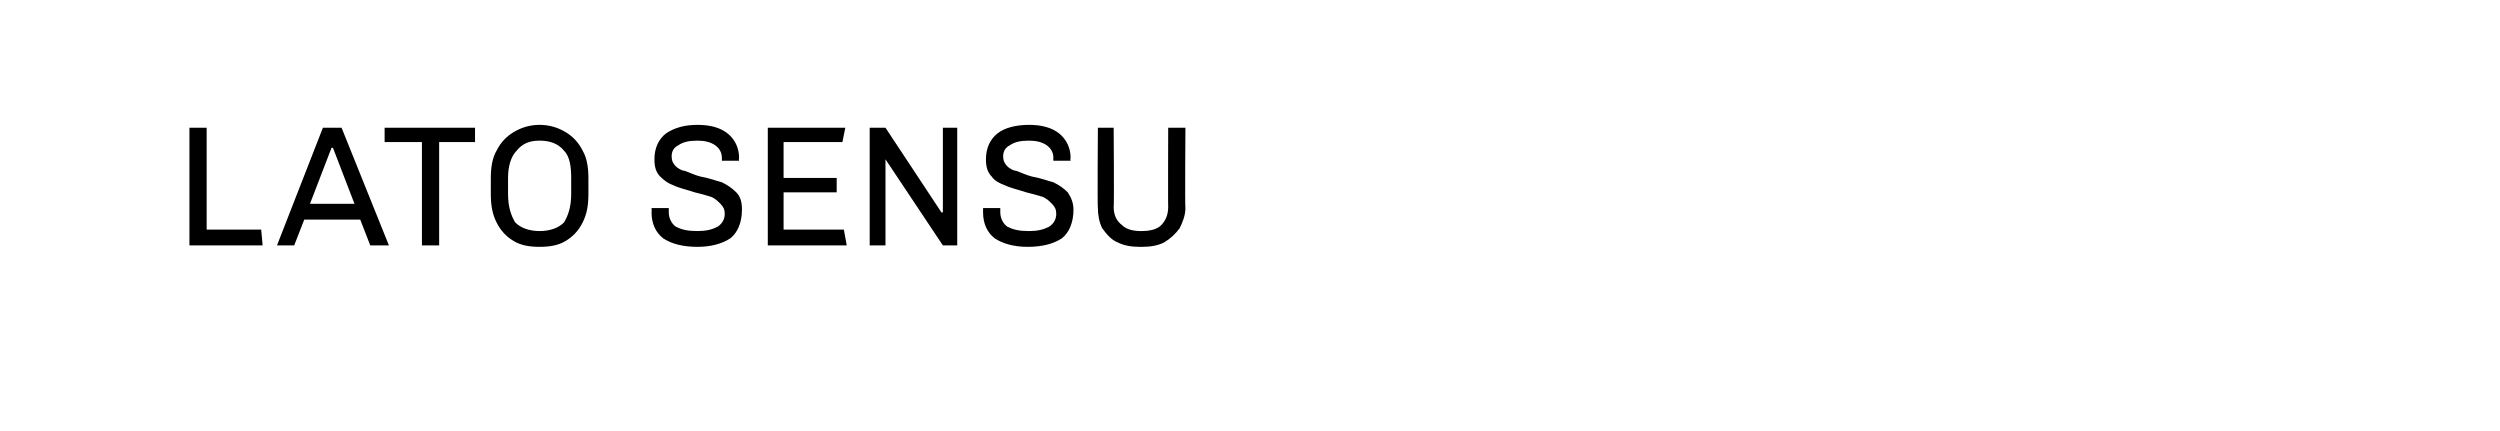 <?xml version="1.0" standalone="no"?><!DOCTYPE svg PUBLIC "-//W3C//DTD SVG 1.1//EN" "http://www.w3.org/Graphics/SVG/1.1/DTD/svg11.dtd"><svg xmlns="http://www.w3.org/2000/svg" version="1.1" width="174.2px" height="30px" viewBox="0 0 174.2 30"><desc>LATO SENSU</desc><defs/><g id="Polygon62216"><path d="m14.4 8.9v7.1h3.8l.1 1.1h-5.1V8.9h1.2zm9.4 0l3.3 8.2h-1.3l-.7-1.8h-3.9l-.7 1.8h-1.2l3.2-8.2h1.3zm-.6 1.4h-.1l-1.5 3.9h3.1l-1.5-3.9zm9.9-1.4v1h-2.5v7.2h-1.2V9.9h-2.6v-1h6.3zm4.5-.2c.7 0 1.3.2 1.8.5c.5.3.9.7 1.2 1.3c.3.5.4 1.2.4 1.9v1.1c0 .8-.1 1.4-.4 2c-.3.6-.7 1-1.2 1.3c-.5.3-1.1.4-1.8.4c-.7 0-1.3-.1-1.8-.4c-.5-.3-.9-.7-1.2-1.3c-.3-.6-.4-1.2-.4-2v-1.1c0-.7.1-1.4.4-1.9c.3-.6.7-1 1.2-1.3c.5-.3 1.1-.5 1.8-.5zm0 1.1c-.7 0-1.2.2-1.6.7c-.4.4-.6 1.1-.6 1.9v1.1c0 .9.2 1.5.5 2c.4.4 1 .6 1.7.6c.7 0 1.3-.2 1.7-.6c.3-.5.5-1.1.5-2v-1.1c0-.8-.1-1.5-.5-1.9c-.4-.5-1-.7-1.7-.7zm11-1.1c.9 0 1.6.2 2.1.6c.5.4.8 1 .8 1.7c-.03.05 0 .2 0 .2h-1.2v-.2c0-.4-.2-.7-.5-.9c-.3-.2-.7-.3-1.2-.3c-.6 0-1 .1-1.3.3c-.4.2-.5.5-.5.8c0 .3.1.5.3.7c.1.1.4.3.6.3c.3.1.7.3 1.1.4c.6.1 1.1.3 1.5.4c.4.2.7.4 1 .7c.3.3.4.7.4 1.2c0 .9-.3 1.6-.8 2c-.6.4-1.4.6-2.3.6c-1 0-1.8-.2-2.4-.6c-.5-.4-.8-1-.8-1.8c.02-.04 0-.3 0-.3h1.2v.3c0 .4.2.8.5 1c.4.2.8.3 1.5.3c.6 0 1-.1 1.4-.3c.3-.2.5-.5.5-.9c0-.3-.1-.5-.3-.7c-.2-.2-.4-.4-.7-.5c-.3-.1-.7-.2-1.1-.3c-.6-.2-1.1-.3-1.5-.5c-.3-.1-.6-.3-.9-.6c-.3-.3-.4-.7-.4-1.2c0-.8.3-1.4.8-1.8c.6-.4 1.3-.6 2.2-.6zm10.3.2l-.2 1h-4.1v2.5h3.7v1h-3.7v2.6h4.2l.2 1.1h-5.5V8.9h5.4zm7.8 0v8.2h-1l-4-6v6h-1.1V8.9h1.1l3.9 5.9h.1V8.9h1zm5-.2c.9 0 1.6.2 2.1.6c.5.4.8 1 .8 1.7c-.04.05 0 .2 0 .2h-1.2s-.02-.19 0-.2c0-.4-.2-.7-.5-.9c-.3-.2-.7-.3-1.2-.3c-.6 0-1 .1-1.3.3c-.4.2-.5.5-.5.8c0 .3.1.5.3.7c.1.1.4.3.6.3c.3.1.7.3 1.1.4c.6.1 1.1.3 1.5.4c.4.2.7.4 1 .7c.2.3.4.7.4 1.2c0 .9-.3 1.6-.8 2c-.6.4-1.4.6-2.4.6c-.9 0-1.7-.2-2.3-.6c-.5-.4-.8-1-.8-1.8v-.3h1.2v.3c0 .4.2.8.5 1c.4.2.8.3 1.5.3c.6 0 1-.1 1.4-.3c.3-.2.5-.5.5-.9c0-.3-.1-.5-.3-.7c-.2-.2-.4-.4-.7-.5c-.3-.1-.7-.2-1.1-.3c-.6-.2-1.1-.3-1.5-.5c-.3-.1-.7-.3-.9-.6c-.3-.3-.4-.7-.4-1.2c0-.8.3-1.4.8-1.8c.5-.4 1.3-.6 2.2-.6zm10.9 5.8c0 .5-.2 1-.4 1.4c-.3.4-.6.7-1.1 1c-.4.2-.9.3-1.5.3h-.2c-.6 0-1.1-.1-1.5-.3c-.5-.2-.8-.6-1.1-1c-.2-.4-.3-.9-.3-1.4c-.04-.03 0-5.6 0-5.6h1.1s.04 5.55 0 5.5c0 .6.2 1 .6 1.3c.3.3.8.4 1.3.4c.6 0 1.1-.1 1.4-.4c.3-.3.5-.7.5-1.3c-.02.05 0-5.5 0-5.5h1.2s-.04 5.57 0 5.6z" stroke="none" fill="#000"/></g></svg>